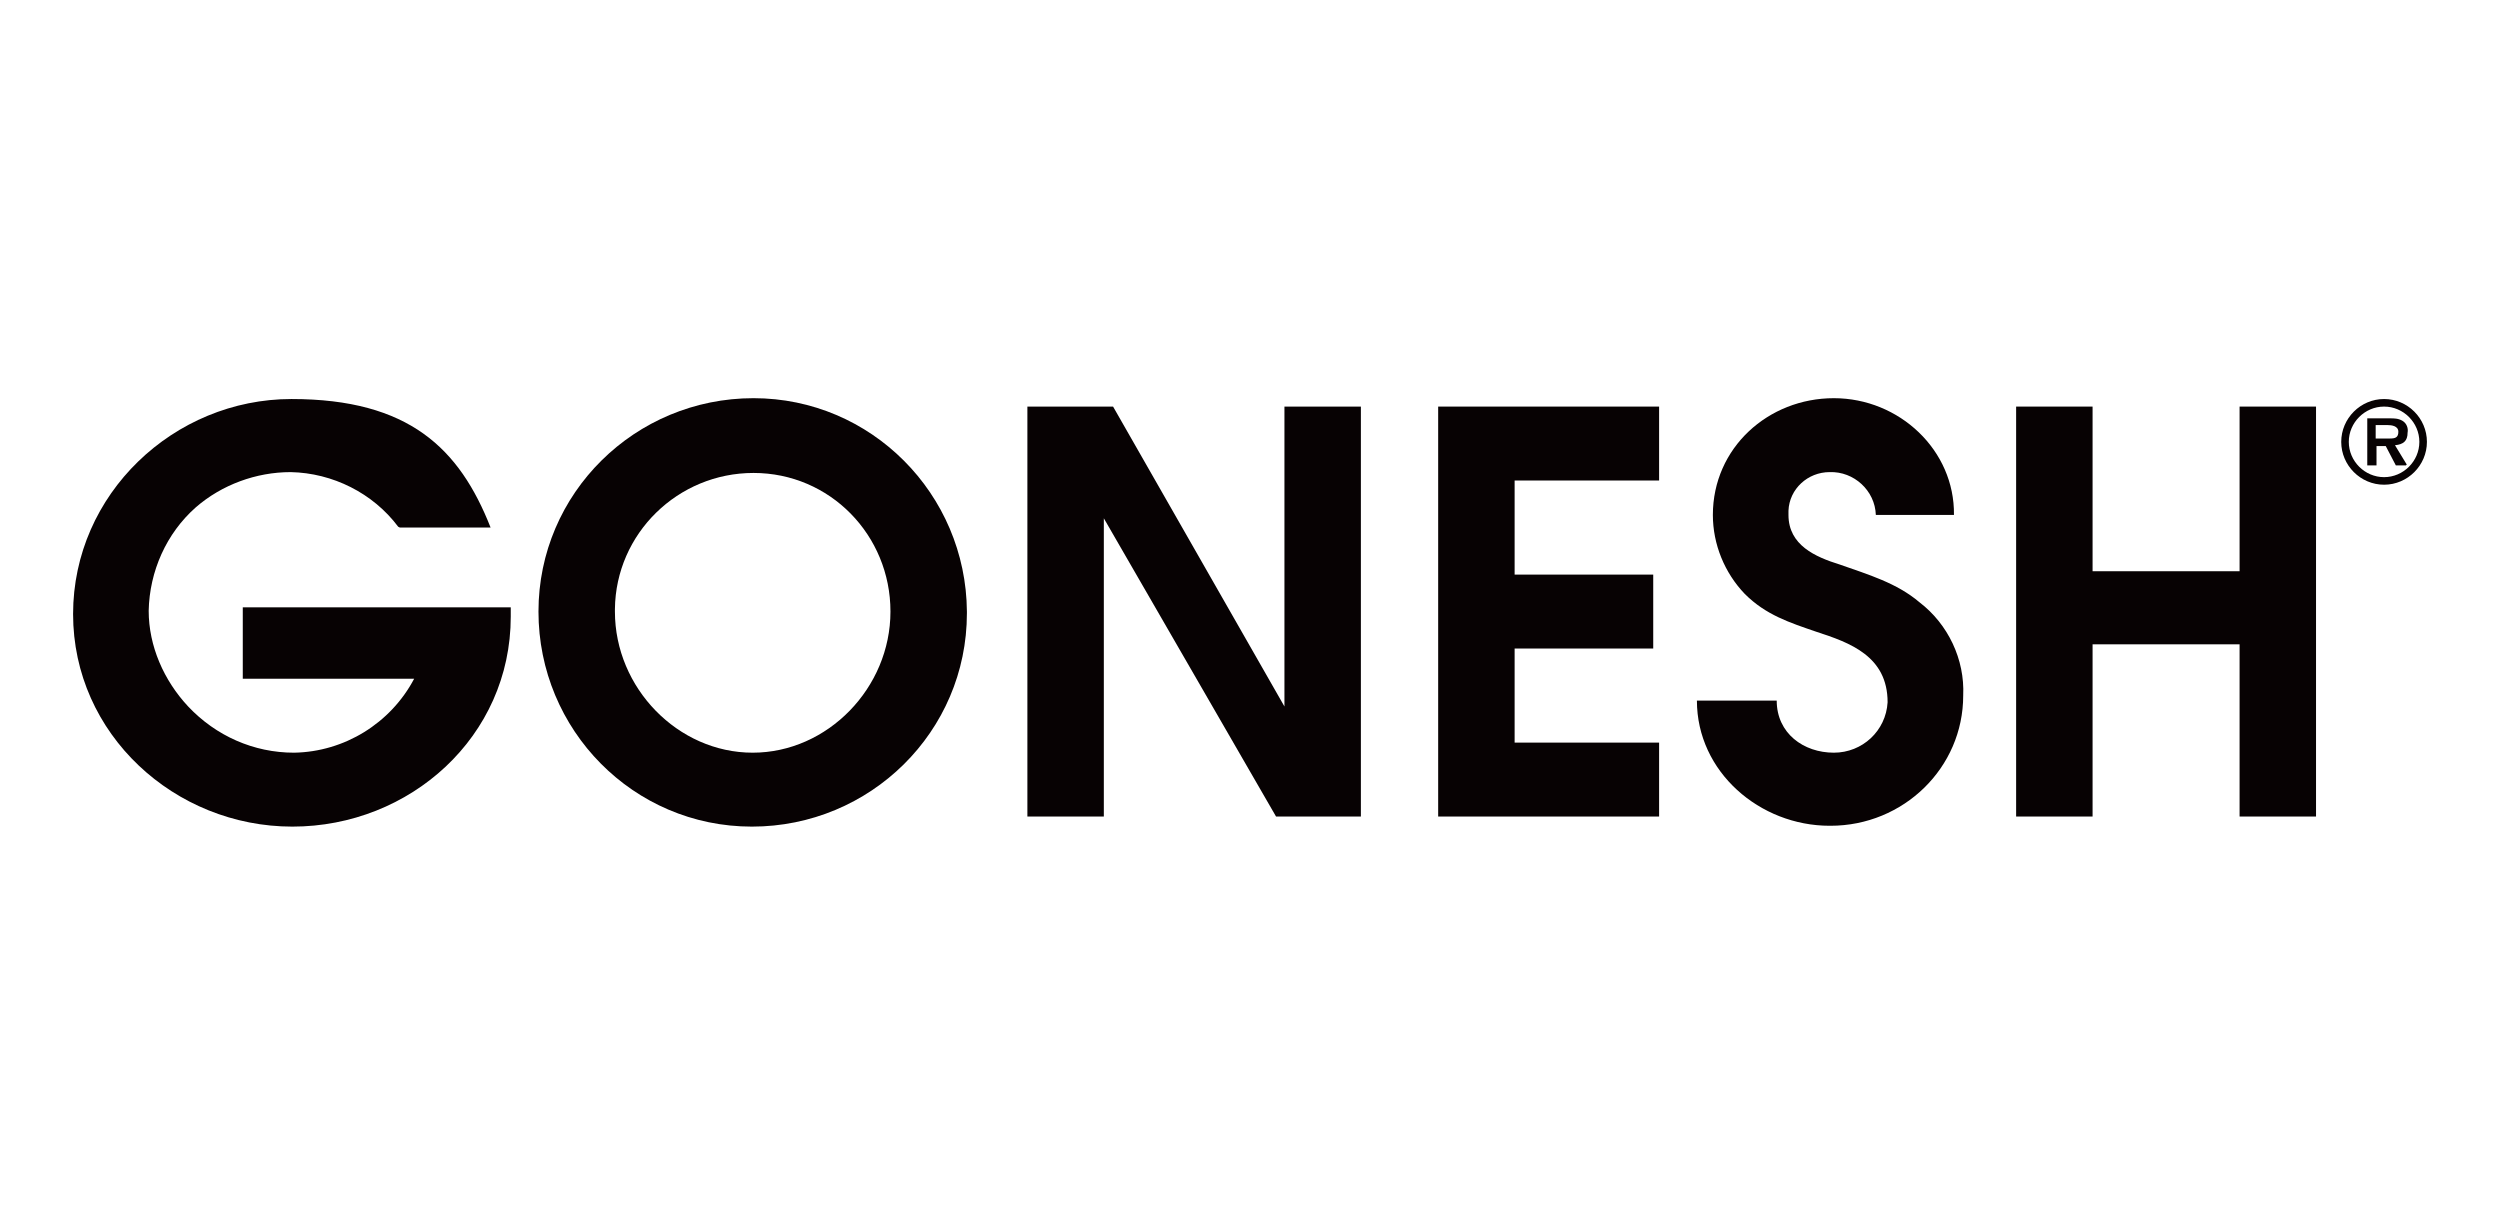<svg id="e41goH2OIpQ1" xmlns="http://www.w3.org/2000/svg" xmlns:xlink="http://www.w3.org/1999/xlink" viewBox="0 0 297.6 145.8" shape-rendering="geometricPrecision" text-rendering="geometricPrecision" project-id="098a5dee1cf5411994d61674929e520e" export-id="f32a4009a186449cafc27ca066f6e4c7" cached="false">
<style><![CDATA[
#e41goH2OIpQ2 {animation: e41goH2OIpQ2_c_o 900ms linear infinite normal forwards}@keyframes e41goH2OIpQ2_c_o { 0% {opacity: 1} 5.556% {opacity: 1} 11.111% {opacity: 0} 100% {opacity: 0}} #e41goH2OIpQ11 {animation: e41goH2OIpQ11_c_o 900ms linear infinite normal forwards}@keyframes e41goH2OIpQ11_c_o { 0% {opacity: 0} 5.556% {opacity: 0} 11.111% {opacity: 0} 22.222% {opacity: 1} 27.778% {opacity: 0} 100% {opacity: 0}} #e41goH2OIpQ19 {animation: e41goH2OIpQ19_c_o 900ms linear infinite normal forwards}@keyframes e41goH2OIpQ19_c_o { 0% {opacity: 0} 22.222% {opacity: 0} 27.778% {opacity: 1} 38.889% {opacity: 1} 44.444% {opacity: 0} 100% {opacity: 0}} #e41goH2OIpQ21 {animation: e41goH2OIpQ21_c_o 900ms linear infinite normal forwards}@keyframes e41goH2OIpQ21_c_o { 0% {opacity: 0} 55.556% {opacity: 0} 61.111% {opacity: 1} 72.222% {opacity: 1} 77.778% {opacity: 0} 100% {opacity: 0}} #e41goH2OIpQ23 {animation: e41goH2OIpQ23_c_o 900ms linear infinite normal forwards}@keyframes e41goH2OIpQ23_c_o { 0% {opacity: 0} 72.222% {opacity: 0} 77.778% {opacity: 1} 88.889% {opacity: 1} 94.444% {opacity: 0} 100% {opacity: 0}} #e41goH2OIpQ25 {animation: e41goH2OIpQ25_c_o 900ms linear infinite normal forwards}@keyframes e41goH2OIpQ25_c_o { 0% {opacity: 0} 38.889% {opacity: 0} 44.444% {opacity: 1} 55.556% {opacity: 1} 61.111% {opacity: 0} 100% {opacity: 0}} #e41goH2OIpQ27 {animation: e41goH2OIpQ27_c_o 900ms linear infinite normal forwards}@keyframes e41goH2OIpQ27_c_o { 0% {opacity: 0} 88.889% {opacity: 0} 94.444% {opacity: 1} 100% {opacity: 1}}
]]></style>
<g id="e41goH2OIpQ2"><g><path d="M47.4,62.7c-3-4-7.8-6.4-12.8-6.5-4.1,0-8.2,1.5-11.3,4.2-3.5,3.1-5.5,7.6-5.6,12.3c0,4.2,1.8,8.3,4.7,11.4c3.3,3.5,7.8,5.5,12.6,5.5c6-.1,11.5-3.5,14.3-8.8h-20.4v-8.5h31.9v1.1c0,14.3-12,25-26,25s-26.1-11-26.1-25.3s12-25.6,26-25.6s20,5.9,23.7,15.3h-10.8l-.2-.1Z" fill="#070203"/><path d="M115.1,73c0,14.1-11.5,25.4-25.6,25.4s-25.4-11.5-25.4-25.6s11.5-25.4,25.6-25.4c14,0,25.3,11.4,25.4,25.4v.2m-41.9-.2c0,9.1,7.5,16.8,16.4,16.8s16.4-7.7,16.4-16.8-7.2-16.5-16.3-16.5c-9,0-16.4,7.2-16.5,16.2v.3" fill="#070203"/><path d="M122.3,48.4h10.2l20.4,35.7v-35.7h9.1v48.8h-10.1L131.4,61.7v35.5h-9.1v-48.8Z" fill="#070203"/><path d="M171.2,48.4h26.3v8.8h-17.2v11.2h16.5v8.8h-16.5v11.2h17.2v8.8h-26.3v-48.8Z" fill="#070203"/><path d="M211.5,83.4c0,3.9,3.2,6.2,6.8,6.2c3.4,0,6.2-2.6,6.4-6v0c0-5.5-4.5-7.1-8.5-8.4-3.2-1.1-6-2-8.5-4.5-2.4-2.5-3.8-5.9-3.8-9.4c0-8,6.6-13.9,14.4-13.9s14.4,6.2,14.3,13.9h-9.3c-.1-2.9-2.6-5.2-5.5-5.1-2.6,0-4.8,2-4.9,4.6c0,.2,0,.4,0,.5c0,3.6,3.2,5,6.1,5.9c3.4,1.2,6.8,2.2,9.5,4.5c3.4,2.6,5.4,6.8,5.2,11.1c0,8.6-7.1,15.5-15.8,15.5h-.1c-8.3,0-15.8-6.4-15.8-14.9h9.5Z" fill="#070203"/><path d="M240,48.4h9.1v19.6h17.5v-19.6h9.1v48.8h-9.1v-20.5h-17.5v20.5h-9.1v-48.8v0Z" fill="#070203"/><path d="M278.7,52.6c0-2.8,2.3-5.1,5.1-5.1s5.1,2.3,5.1,5.1-2.3,5.1-5.1,5.1-5.1-2.3-5.1-5.1v0m9.3,0c0-2.3-1.9-4.2-4.2-4.2s-4.2,1.9-4.2,4.2s1.9,4.2,4.2,4.2v0c2.3,0,4.2-1.9,4.2-4.2m-1.6,2.8h-1.2L284,53.1h-1.1v2.3h-1.1v-5.6h2.7c.5,0,1,0,1.5.3s.7.9.6,1.4c0,1-.5,1.4-1.5,1.5l1.4,2.3v0l-.1.1Zm-1.9-3.2c.6,0,1-.1,1-.8s-.8-.8-1.3-.8h-1.4v1.6h1.6.1Z" fill="#070203"/></g></g><g id="e41goH2OIpQ11" opacity="0"><g><path d="M11.7,67.4c0-.9,0-1.7.1-2.6c0-.8.2-1.5.4-2.2s.4-1.5.7-2.2.6-1.6,1.1-2.5c.8-1.1,1.6-2.1,2.3-3.1.8-1,1.6-2,2.4-2.9c8.6-8.6,19.9-12.1,34-10.7h.5c1,.5,1.9,1,2.7,1.5.9.5,1.7,1,2.5,1.5.2.1.2.3.3.5-.5,1-1.1,2-1.9,2.9s-1.8,1.6-2.9,2.2v.2c-3.3.2-6.6.2-9.9-.1s-6.6-.8-9.9-1.5h-.5c-1,.5-1.9,1-2.8,1.6-.9.5-1.7,1.2-2.4,1.9-2.8,2.7-5.1,5.9-6.7,9.5v.5c-.2,12,4.4,18.9,13.6,20.8.2.2.4.2.7.2c3-.9,5.8-2.2,8.4-3.9c2.4-1.6,4.5-3.7,6.2-6.1.4-1.2.5-2.5.2-3.8-1.1-1.2-2.5-2-4-2.4h-.8c-4.8,1.9-8.6,1.9-11.4,0h.3c1.1-4.9,5.1-7.6,11.9-8.1c1.2,0,2.5,0,3.9,0s2.9.1,4.4.2c2.5,0,5,.6,7.2,1.9.1,3.7.4,7.4.9,11.2s1,7.8,1.5,11.8c.5,2.6.5,5.3,0,7.9-2.2,2.7-5.6,3.8-10.2,3.3v-.3c-.1-1.7-.6-3.3-1.4-4.8h-.3c0-1.6-.2-3.2-.4-4.7-.3-1.6-.7-3.2-1.2-4.8-.2-.2-.3-.4-.3-.7-5.8,6.2-14.1,9.7-22.6,9.5h-.5C21,86.5,15.4,81.4,12.3,74.8v-.5c-.1-.9-.2-1.9-.3-3.1c0-1.2-.2-2.5-.3-4" fill="#070203"/><path d="M89.2,48.1c.8.3,1.5.6,2.2,1c.9.5,1.9,1.1,2.8,1.7s1.8,1.2,2.7,1.9c.8.6,1.5,1.1,2,1.5.3.2.5.4.8.7.5.6,1,1.2,1.4,1.9.5.8,1,1.5,1.4,2.3s.9,1.5,1.3,2.1c.3.5.6,1,1,1.5.3.5.4,1,.4,1.5c0,.6,0,1.3,0,2s0,1.3,0,1.9c0,.5,0,.9.1,1.4.2.6,0,1.6-.7,3-.7,1.6-1.4,3.2-1.9,4.9-.2.5-.4.9-.5,1.4v.2c0,0-.2.2-.2.2-.3,1.1-.8,2.1-1.5,3-.7.8-1.4,1.6-2.3,2.3-1.8,1.8-3.8,3.3-6,4.5h-.2c0,0,0,0,0,0v0c-2.7,1.4-4.8,1.5-6.4.6v.3c-2,1.5-4.7,2.1-7.9,1.6h-.5c-1.8-.6-3.5-1.3-5.1-2.2s-3.1-1.9-4.6-3h-.5c-1.8-2.4-3.3-5-4.3-7.8-1-2.7-1.7-5.4-2.1-8.2-.4-2.3-.5-4.7-.3-7.1c0-1.5.4-3,1.1-4.4.1.1.3,0,.6-.5.1-.2.2-.4.3-.6.3-.5.6-.9,1-1.3.4-.3.7-.7,1-1.1c2.8-3,6.4-5.1,10.3-6.2c4.7-1.2,9.6-1.6,14.4-1v0c0,0,0,0,.2,0m5.9,29.1c.7-.7,1.3-1.5,1.9-2.4v0c.6-1.1.9-2.2,1-3.4c0-.9,0-1.8,0-2.7c0-.6-.2-1.2-.5-1.8-.3-.8-.8-1.6-1.2-2.3-.5-.8-1.1-1.6-1.7-2.4-.6-.7-1.2-1.4-1.9-2-.5-.5-1.1-1-1.7-1.4s-1.2-.8-1.8-1.1h-.4c-.8-.5-1.5-.9-2.3-1.3-.7-.4-1.4-.7-2.1-1.1-.9-.2-1.7-.5-2.5-.8s-1.6-.6-2.5-.8c-.2-.2-.4-.3-.7-.3-.5.4-1,.7-1.4,1s-.8.6-1.2.9c-4.8,4.1-5.9,10.4-3.3,18.9.9,2.7,2.4,5.2,4.4,7.2c2.1,2,4.7,3.5,7.5,4.2c2.7-1.4,5.3-3.2,7.5-5.2.4-.6.8-1.1,1.3-1.5.6-.5,1.1-1,1.7-1.6" fill="#070203"/><path d="M141.3,62.7c0,1.2-.1,2.7-.2,4.5s-.2,3.8-.2,6-.1,4.4-.1,6.4c0,2.1,0,3.9-.1,5.6c0,1.7,0,2.9,0,3.7v.5c-2.5,3-6.1,4.7-10,4.8h-.8c-2-4.3-4.3-8.5-6.7-12.5s-5-8-7.8-11.8h-.3c-.6,2.4-.9,4.9-1.1,7.4-.2,2.4-.2,4.9,0,7.3v.7c-1.3.7-2.6,1.4-3.9,2-1.4.6-2.9,1.1-4.5,1.4-.2.2-.4.3-.7.3-.8-1.2-1.5-2.6-1.9-4.1-.3-1.4-.5-2.8-.5-4.3v-.7c.7-3,1.2-6.1,1.3-9.2.2-3.5.1-6.9-.1-10.3v-.8c1.5-1.2,2.3-3.2,2.7-5.9h.5c1.2-.9,2.6-1.6,4.1-2.2s3.1-1.1,4.7-1.4h.8c2.5,3.4,4.9,6.8,7.2,10.4s4.5,7.2,6.6,11.1h.5c.1-3.9.3-8.1.4-12.6s.4-9.1.7-14.1v-.7c2.2-2.3,5.3-3.6,9.5-3.8v20.5c0,0,0,.7,0,1.9" fill="#070203"/><path d="M153.4,48.1c-1.8-.8-3.7-1.3-5.6-1.7-2.1-.4-4.4-.8-6.8-1.1-.6,0-1.3,0-2.2-.1l-3.2-.3c-.9.1-1.8-.4-2.2-1.2-.4-1.1-.5-2.3-.2-3.4c4.6-1.9,9.5-3.1,14.5-3.5l-.2.7c2.1-.9,4.2-.5,6.4,1.2l.3.3v.2c6.9.1,13.8,0,20.6-.6c6.4-.5,12.4-1.3,18-2.2h.7c.9.2,1.9.5,2.9.9s1.9.7,2.9,1c0,0,0,.4-.1.9-.2.5-.4,1.1-.6,1.7-.3.7-.6,1.5-1.1,2.5-.9,0-1.8,0-2.4.1-.7,0-1.3.1-1.9.2l-1.9.2c-.6,0-1.4.1-2.4.2-3.1.3-6.3.7-9.7,1.1s-6.9.8-10.5,1.3h-.8c.1,1,.2,1.9.2,2.8s.1,1.7.2,2.6.3,1.8.5,2.6.4,1.7.5,2.7h.5c2.7.4,5.5.5,8.2.4s5.3-.3,7.8-.6c.4-.1.8-.1,1.1-.1s.5.2.8.3c-.8,3.7-3.1,6.2-7,7.4-1.5.3-3.2.6-5,.9s-3.6.5-5.5.8c-.5,3.3-1.2,6.6-2.1,9.8-.9,3.1-1.9,6.2-3.1,9.2v.5c4-1,8.1-2,12.2-3.2c4.1-1.1,8.5-2.3,13.1-3.5.6-.1,1.3-.2,2.1-.3.8,0,1.7-.2,2.5-.1-1,1.8-2.4,3.3-4,4.6-1.7,1.3-3.6,2.2-5.6,2.8-5.8,1.8-11.5,3.6-17.2,5.3s-11.3,3.6-17,5.3c-1.5.5-2.4.4-2.9-.2.1-.9.2-1.6.2-2.2c0-.5.1-1,.2-1.4v-.5c9-8.1,12-19.6,8.9-34.5-.1-1-.3-2.1-.7-3.1-.3-1-.7-2-1.1-2.9-.3-.6-.7-1.2-1.1-1.8s-.8-1.2-1.3-1.7" fill="#070203"/><path d="M192.6,68.4c.3,0,.6-.1.9-.1.4,0,.9,0,1.4,0h1.9c.9.9,2.1,1.8,3.3,2.9c1.2,1,2.5,2.1,3.7,3.2s2.4,2.2,3.6,3.4c1.1,1,2.1,2.2,2.9,3.4h.5c2.9,3.8,7.2,6,13.1,6.5.6,0,1.1-.2,1.5-.5.4-.4.8-.9,1.1-1.4c3.3-7.8,1.4-13.6-5.7-17.5-5.4-3-10.6-6.1-15.7-9.4s-9.9-6.8-14.6-10.6c-1.6-4.7-1.8-6.8-.5-6.4c3.2,1.2,7.5.9,12.7-.8c7.9-2.4,16.1-3.1,24.3-2.1c2.7,0,5.2,1.1,7.1,2.9-.6,2.7-2.4,4.9-4.8,6.2-3.9.2-7.8.3-11.7,0-4-.2-8-.6-12.1-1.3c5.1,3.1,10.1,6.3,15,9.6s9.6,6.7,14.2,10.2c0,.1.2.2.5.2.5,1,1,2,1.4,3c.4,1.1.8,2.3,1,3.4h.5v5.9c-.5,2.1-1.2,4.1-2.1,6-.2.2-.3.4-.3.7-1.1,1.5-2.3,2.8-3.6,4.1-1.4,1.3-2.9,2.4-4.5,3.3-3.7,1.2-7.6,1.7-11.4,1.4h-.7c-1.9-1-3.2-1.4-4.1-1.2h-.7c-.9-.8-2.2-1.9-3.7-3.2s-3.1-2.6-4.8-4c-1.6-1.4-3.3-2.7-4.8-3.9s-2.9-2.2-4-2.9c-.2-1.7-.4-3.3-.5-4.8-.1-1.3-.2-2.5-.3-3.7s-.1-2.1-.1-2.6" fill="#070203"/><path d="M276.7,41.7c-.1,2.8,0,5.6.5,8.4.5,3.1,1.2,6.2,2.1,9.2c0,.3.1.5.3.7s.4.5.7.7c-.8,4.6-1.2,9.2-1.2,13.9c0,5.1.5,10.2,1.5,15.2h.5c-1.7,2.8-1.7,4.8,0,5.9h.5c.2,1.3.5,2.7.9,4.2s.8,3,1.2,4.5.9,2.8,1.2,4.1c.4,1.2.7,2.2,1,3c0,.2,0,.3-.2.4-.1.1-.3.3-.4.4-.1.2-.3.3-.5.4c0-.1,0-.3-.2-.3v0c-1.6.7-3.2,1.3-4.8,1.8-1.7.5-3.5.9-5.4,1.3h-.5c-1.6-7.6-3-15.2-4.1-22.9-1.1-7.8-1.8-15.7-2.1-23.6h-.5c-4.8-1.9-8.9-2.4-12.4-1.4-.2.2-.5.3-.8.3-.3,4.2-.3,8.3,0,12.5.2,3.8,1,7.5,2.2,11.1c0,.2,0,.3.1.3h.1c-.4.7-.6,1.5-.7,2.2-.1,1,0,2,.2,3v.7c-1.2.9-2.5,1.6-3.9,2.1s-2.9.9-4.4,1.2v-.5c-2.3-.7-3.8-2.9-3.6-5.2c0-2.9,0-5.6.1-8.3s.2-5.3.3-7.9c.5-7.4-1.1-12.4-4.8-14.8c2.3-2.7,3.2-6.7,2.7-11.9-.1-.6-.2-1.2-.2-1.8s0-1.2,0-1.8c-.3-1.7-.4-3.5-.4-5.2c0-1.8,0-3.7,0-5.6c1.1-1.2,2.5-2.1,4.1-2.7c1.8-.6,3.6-.9,5.5-.9h1.2c.2,4.3.4,8.5.6,12.4s.3,7.8.6,11.4v.5c1.7.5,3.5.9,5.3,1c2.2.2,4.4.2,6.6.1h.5c.4-4.3.5-8.7.4-13.1c0-4-.4-8-.9-11.9v-.5c1.2-1.3,2.8-2.4,4.5-3c2-.7,4.1-1.1,6.3-1.3h.5c.2,3.8.2,7.6,0,11.4" fill="#070203"/></g></g><g id="e41goH2OIpQ19" opacity="0"><path d="M110.7,67.2c1.8-2.7,3.4-.4,5.8-1.6.7-.8.3-.2.8-1.6-.7-.8-.3-.2-.8-1.6-1.6-.4-2.4-1.4-3.3-1.6l-10.7.8-.8-2.5c-4.8-3.2-25.6-4-32-4.1-15.4-.3-1.2-.2-18.9,0-5.1,0-11.8-.5-15.6.8C38,62.9,67,76,58.2,91.9c-5.7,10.2-29,1-32.8-4.1-2.1-2.8-1.9-3.8-4.7-9.7-.2-19.6,24-32.4,37.5-39.6c6.6-3.5,13.1-8.2,22.2-7.4c0,1.4-.3,2.8-.8,4.1c1.2.4,2.3,1,3.3,1.6c3.2-.6,2.9-.9,4.1-3.3c1.1-2.2-3.5-6.5-6.6-7.4-6.5-4.4-16.2,1.1-22.2,4.1-14,7-25.1,14.8-35.3,25.5-2.2,2.2-4.1,4.7-5.6,7.4-1.3,2.2-2,4.7-2,7.2.2,17.8,13.7,31.2,29.7,30.5c3.6-.1,10,1.6,14-1.6c3.8-1.3,4.3-3.8,6.6-6.6c0-15-7.7-24.9-16.8-30.6.2-.7.2-.7.4-1.4h19.7c0,17,.9,48.5,7.4,58.3l2.5,2.5c2.6-.5,2-.1,3.3-1.6.6-.6-1.5-10.4-2.5-13.1-4.5-12.5-4.2-29.4-4.1-46l22.2,2.5c-1.9,5-13.5,15.4-7.4,24.6.8,9.5,7.1,9.8,13.1,13.9c8-.2,13.7-4.5,15.6-10.7c4.6-6.2-1.5-21.7-8.2-23.8M105,95.9c-2.1,0-3,0-4.1-.8-11.6-4.2-1.3-21.7,1.6-26.3c2.3.3,4.6,1.1,6.6,2.5c2.8,2.2,2.8,6.2,4.9,9-.1,9.6-4.3,11-9,15.6M94.3,41.7c1.4,0,2.8-.3,4.1-.8-.4-5.2-2.5-4.5-6.6-5.8-1.2,2.5-2,2.5,0,4.9.6.6,1.8,1.1,2.5,1.6m185.5,66.6c1.9-3-4-16.6-4.1-22.2-.4-14.2.3-31.3,4.9-45.1-1.5-.9-2.9-2-4.1-3.3-1.7.3-1.6.2-2.5.8-3.5,5.1-5.2,24.9-4.9,33.7l-.8.8-28.7-6.6-.8-.8c0-4.7-.6-13,2.5-16.4-.6-4.2-1.9-3.6-4.1-5.8h-2.5c-1.2,5.5-3.2,15.8-4.1,21.3-.5,2.8,3.3,9.8.8,14-.5,1.4-.2.8-.8,1.6-2.4-4.3-5.7-8-9.9-10.7v-2.5c3.3.6,3.4,1.5,7.4,1.6v-2.5c-2.4-1.2-6.1-2.4-8.2-4.1-3.4-.2-5.3-.5-6.6,1.6-2.2,2.3,8.2,13.3,10.7,14.8-.4,3.7-1.1,3.5-2.5,5.8-11.2.9-19.2-2-25.4-8.2-1.4,0-2.8.3-4.1.8c1.5,8.2,34.2,21.5,37.8,7.4c1.7,1,2.5,4.1,3.3,5.8l4.9.8c.4-3.9-1.1-14.6,1.6-18.9.5-.5,24.4,5.9,28.7,4.9c3,8.9.2,21.5,4.9,28.7.7,2.9,1.1,2.2,2.5,4.1c2.9-.3,2.7,0,4.1-1.6m-101-20.3c-4.7-.2-8-5.4-5.8-9c0-2,.2-3.9.8-5.8c8.3,0,13.5.2,22.2,0-.3-1.7-.2-1.6-.8-2.5-.5-1.4-.2-.8-.8-1.6-.9-.8-2.1-1.1-3.3-.8-5.1,0-11.8.5-15.6-.8l1.6-11.5c4.3.3,6.9,1.8,8.2,4.9c2.2,0,3.8,0,4.9-.8h.8c-2.1-6.1-13.6-10.4-21.3-10.7-.2,14.5-4.3,21.9-3.3,35.3c2,1.9,3.7,4.1,4.9,6.6c3.4.6,8.8,3.2,12.3.8c2.1,0,3,0,4.1-.8h.8c-.4-1.2-.9-2.3-1.6-3.3-2.9-1.2-5.4-2.1-8.2,0m-22-.8l4.1,1.6c1.4-4.4-1.9-12.8.8-17.2v-18.1c-2.7-.7-3.2-1.4-6.6-1.6-1,7.8-2.7,27.8,1.6,35.3m-6.5-3.3c-7.7-10.2-16.5-19.8-24.1-30l-3.8.5c-5.6,15.6,4.9,33.4,9.1,46.7c2.4.4.8-.2,4.9,0c.3-.4.3-.4.6-.8-1.7-4.9-4.6-10.8-6.3-15.7-2.1-5.8-.2-14.2-4.9-18.3c1.1-1.7.8-1.2,1.9-2.9c3.8,2.1,5.4,7.1,7.9,10.5c3.2,4.3,11.8,9.9,14,14v4c0,.6.2,1.2.5,1.6.9,1.3,2.1,2.3,3.5,2.9.6.3,1.2.5,1.9.4c1.5,0,3-.3,4.4-.7.2,0,.3-.3.3-.4-1-6.8-6.5-7.6-9.8-12m54.1-9.7c.8.7.2.3,1.6.8.8-.7.2-.3,1.6-.8l.8-2.5-3.3-3.3h-4.1c-.9,3.2-.2,4.7,3.3,5.8m75.6,41.1h-5.8c.4,3.7,1.1,3.5,2.5,5.8c3.3.2,2.8.9,4.9-.8.7-.8.3-.2.8-1.6-1-1-1.8-2.1-2.5-3.3" fill="#070303" fill-rule="evenodd"/></g><g id="e41goH2OIpQ21" opacity="0"><path d="M297.2,24.2c-19-4.1-22.4,4.9-57.9.5-.6.8-.6.9-1.2,1.8c6.1,6.9,16.7,3.5,27.2,3.5-4.2,14.8-8.4,29.6-12.6,44.5-3.9,1-5.5,0-10.3-1.7l11.8-25.6-7.7-1.4-10.7,22.6-15.9-6.7v11.4c-.1,0-11.8-5.6-11.8-5.6-6.7-4.8-1.9-13.7,0-20.5h.6c5.8,5.8,7.1,13,18.9,14.6c1.8-10.8,7.8-21.1-2-26.8-14.7-18.7-34.6,27.1-36.9,34.8l-4.1-3.4c-14,.5-36.8,16.5-51.2,21.4-1-1.2-.8-1.1-1.8-2.2c6.2-6.3,18.8-16,28.6-19.4.6-.2,1.2-.5,1.7-.9c4.7-2.8,12.9.5,20.2-1.4l1.7.2c-1.6-5.4-12.7-10.8-18.3-9.2c2.5-5.8,9.7-8.6,16.2-10.2l.3.2.9,10.6l3.9,3.5h.9c0,0,4.4-11.3,4.4-11.3-5.8-3.5-6.1-5.9-12.3-7.6-7.9-2.7-18.7,5.5-22.6,10.2.2,4.4,1,4.3,2.9,7.1-9.5,8-32.7,13.8-34.7,28c2.1,2.3,3.3,3.6,5.4,6c22.3,1.9,40.9-12.5,55.8-20.2-8.1,22.1-34.2,40.5-48.7,57.2c0,.3,0,.5.1.8l5.8,4.1c1.1-.1,1.6-.2,2.6-.3c15.6-19.2,31.2-38.3,46.8-57.5.9,0,1.3,0,2.3,0c3.1,3.5,6.9,6.3,11.2,8.3c2.3,1.1,4.9,1.3,7.4.6c2.9-.9,4.8-1.6,6.7-4.8c3.2,2.7,6.4,5.5,9.6,8.2l2.8-.3l8-11.5l8.4,3.8c4.1,5.1-4.4,22.6-6.1,29.9l-46.3,2.8v.8c2.6,2.1,3.6,2.8,6.3,4.9c21.9-4.2,44.3-5.5,66.6-3.8.4-.7.5-.8.9-1.4-4-4.3-11.6-3.7-19.6-4c6.9-26.2,13.8-52.5,20.8-78.7l24.4-.9l1-1.4c-.2-.8-.2-2.5-.4-3.3M220.4,35.2l3.2,3.3-2.2,15.8-1.8.6c-2.4-5.1-4.6-6.9-8.6-10.6l9.5-9m-11.7,44c-1.2.6-2.6.5-3.6-.3-3.3-2.7-6.3-6.3-6.1-10.4.2-.7.9-1.2,1.6-1c.2,0,.3,0,.5.2c3.8,2.2,6.4,4.5,12.4,5.6.3,1.5.4,1.6.7,3.1-1.8,1-3.6,1.9-5.4,2.9m20.6.6l-1.7-.9-1.7-10.8l6.7,2.9-3.4,8.8M95,99.8c-.9,0-1.8-.6-2.7-.6l19.2-21.1c5.2-9.7,10.4-19.3,15.6-29h1.6c3,7.4,4.1,11,9.1,16.9c6.8-1.3,15.8-20.5,19.6-25.6-1.2-2.8-1.9-2.3-4-4.1c8.4,0,16.9.2,25.4.2c0-1.1.3-2.3,1-3.2-11.3-3.5-26-.2-38.5-4.1-.4.5-.8.9-1.2,1.4c2.4,3.5,3.3,4.8,9.9,5.4-4.2,6.5-8.4,13-12.6,19.6-.6-.1-.6-.1-1.2-.3l-1.3-25.2c-1.6-2.9-2.7-3.1-7.5-3.7-2.5,15.6-13.5,39.1-24.2,48-.7-.2-.9-.3-1.6-.5-1.9-16.3,6.2-28.1,12.9-40.1-3.6-2.5-2.9-2-6.4-4.5-6.7,4.5-11.2,11.6-21.2,12.6c1.1-3.9,1.9-4.2,4-6.5l-4.4-2.8-3.2.2c-.3.3-.6.5-.9.8-1.3,1.3-2,3.2-1.7,5c.4,2.9,1.5,3.8,4.2,6.8.6.3,1.1.7,1.7,1l-9,3-1.9,1.4C73,37.5,78.5,31,89.7,17.4l-5.5-4.5c-4.5,3.3-8,10.1-10,15.8C48.4,14.8,25.5,41.3,17,57.1c-6,11.1-8.1,26.1,4.2,31.5c3,1.4,5.1.7,7.8,0c.5.4.6.5,1.1.9-4.6,11.2-16.8,22.3-17,31.8l5.6,5.1.9-.3c2.1-12.6,2.4-11.5,7.9-21c15.7-27,35-44.3,68.7-53.5l.3.2c-2.6,8-5.3,18.6,2.3,23-3.5,4.8-21.9,7.2-27.5,6.7l-1.9,2.1c1.3,1.4,2.6,3,3.9,4.4c8-1.6,15.9-3.4,23.9-5C86,96.4,74.8,108.7,49,106.9v.8c1.7,1.7,2.5,2.5,4.3,4.2c30.1.3,45.1-16.6,86.7-12.1c1.5-1.4,1.9-1.7,2.7-4.4-11.6-5-36.4.5-47.8,4.7M20.6,85.4l-.6-.3c-3.7-7.8.5-18.2,3.6-25.4l4.1,3.4l20-.5c-6.6,7.8-15.8,20.3-27.1,22.8M51.2,52.3l.5,3.8c-8.2,1-16.4,2.1-24.5,3.2l-1.7-1.7c5.5-16.2,20.1-21.3,35-27.7c1.5-.6,3.1-.9,4.8-.7l4,.7c4.1,1.7-4.9,16.1,2,21.1-5.7,4-12.3,3.3-20.1,1.3m46.2-2l-5.9-2v-.8c0,0,7.3-3.2,7.3-3.2l-1.4,6m173.7,1.5l3,4.8c5.1-1.3,8.4-12.2,9.4-17.4l-6.7-2.9-5.7,15.5m12,1.8l4.9,4.2l6.7-16.9L288,38l-4.8,15.5M88.5,62.4c-2.4-2-5.3-3.4-8.4-3.8l7.2,7.5l1.9-1.4-.7-2.3M8,69L1.3,66.1c-1.5,5.4-1.7,11.1-.6,16.7l6.5,5.1L9,87.3C7.5,81.6,6,76.6,8,69" fill="#070303" fill-rule="evenodd"/></g><g id="e41goH2OIpQ23" opacity="0"><path d="M47,9.4L57.5,8.3c-.4-5.4-2-4.3-4.2-7.3L44.9,0c-2.8,2.9-7,2.9-10.5,5.2l-5.2,6.3h-2.1L16.6,23L9.3,29.3c-2,2.8-2.4,5.4-5.2,7.3.6,4.5,2.2,5.5,6.3,6.3c1.2,1,0,.4,2.1,1c4.9-8.8,25.6-30.7,34.6-34.6M278.8,44c4.3-9.8,10.7-18.4,14.7-29.4-2.6-1.6-3.4-3.8-6.3-5.2-.9-1.2.1-.1-1-1.1-1.2,2.4-3.2,5.2-4.2,7.3l-1,6.3c-3.3,6.6-8.4,14.1-11.5,21v3.2c-2.9,5.6-7,11.6-8.4,18.9-6.2,0-32.8-3.1-35.7-5.2h-13.6c2.2-12.6,7.4-24.7,12.6-36.7-2.3-1.9-4.4-4-6.3-6.3h-2.1c-2.3,5.5-5.5,11.6-7.3,16.8-1.7,4.6-.8,9.8-4.2,12.6-2.4.5-4.5-3-7.3-4.2-5.6-2.4-14.4,2-16.8,1l-4.2-5.2c-2.6-1.8-6.1-2.1-8.4-4.2-6.6,1-6,6.5-8.4,11.5-6.1,12.9-9,28.5-8.4,48.3c2.1,1.9,2.2,4,5.2,5.2c1.2,1,0,.4,2.1,1.1c2.3-2.9,6.8-8.3,10.5-9.4c4-1.2,7.8,2.4,10.5,3.2c7.9,2.1,15.3-3.4,16.8-8.4c2.4.6,4.9,1,7.3,1.1l4.2-17.8c13.1,0,24.8.4,34.6,3.2c4.3,1.2,10.5-.2,13.6,2.1c1.7,2.3-3,9.5-4.2,12.6-4.4,11.4-7.1,23.3-10.5,35.7-1,3.6-1.4,15,0,16.8.4,4.8,1.4,4.5,3.1,7.3h5.2l1.1-25.2c4.7-15.8,10.1-30.5,15.7-45.1c2.5.2,3,0,4.2,1.1c2.1,0,4.3-.3,6.3-1-.6-4.8-3-6.5-7.3-7.3.9-5.7,4.4-9.3,6.3-13.6c1.5-3.5,1.6-7,3.1-10.5M181.3,85c-6.5-.6-7.7-4-13.6-5.2-1.5,1.7-3.7,2.5-5.2,4.2h-2.1c.6-7,.9-19.4,4.2-27.3c1.7-4,5.1-8.2,6.3-12.6h3.1c4.8,11.7,5.2,24.7,13.6,32.5-.5,6.7-3.4,4.7-6.3,8.4M196,76.6h-2.1c-.8-3.4-1.7-4.7-4.2-6.3v-3.2c2.7.8,5.6,1.2,8.4,1.1-.8,3.4-1.9,4.1-2.1,8.4m5.2-18.9c-2.3,1.9-10.2,2.3-15.7,2.1-.2-2.4-.2-4.9,0-7.3h1.1c2-1.9,9.7-3.6,12.6-1l3.1,1c0,2.7,0,3.9-1.1,5.2M147.7,76.6c3.3-13.1,2.9-31,5.2-44-1-.8-.3-1.4-1.1-2.1-1.2-1-4.9-1.8-6.3-3.1h-2.1c0,5.1-.6,26.9-3.1,30.4v16.8h-2.1c-1.3-6.7-6.1-27.6-9.4-31.5-.6-5.9-3.8-4.7-6.3-8.4h-2.1c-2.4,5.4,0,7.5-2.1,14.7-1.8,6.3-4.2,12.5-4.2,21-4.5-2.4,0-11-6.3-15.7c1.5-1.2,4.4-1.1,7.3-1l1.1-1c-.6-4-1.6-3.7-3.2-6.3-2.8-.5-24-2.2-25.2-3.2-3.8,0-11.7,1-13.6-1-1.1-1.2-.8-3.3-2.1-4.2-2.4-1.7-3.6-.8-5.2-3.2-4.2,0-6.4,0-8.4,2.1-1.2,1.9.5,4,3.2,5.2v1h-19.9c1.1,3.6,3.5,5.4,5.2,8.4l17.8-1-1,8.4c-2.2,1.9-3.4,5.5-5.2,7.3h-2.1l-3.2,4.2c-1.9,1.3-4.6,1.6-6.3,3.2h-7.3c-7-3.3-7.5-21-4.2-29.4c3.2-8,12.4-12.8,19.9-16.8c3.2-1.7,12.7-7.3,17.8-3.1c5.3.4,7.5,3.9,8.4,8.4h3.2c0-4.2,0-6.4-2.1-8.4-1.1-2.7-6.4-6.6-9.4-7.3-7.8-6.3-23.1,1.8-28.3,5.2-12,7.9-12.8,9.2-17.8,24.1-.9,2.5-2.3,10.5-1,14.7c2.1,7.2,8,11.9,11.5,17.8c5.6,1.3,16.1,4.6,19.9-1.1c2.3,1.2,2.3,5.2,1,9.4-1.9,6.4-5.5,29.6-3.2,32.5.2,6.1,2,5.9,4.2,9.4h4.2c.6-21.3,1.2-45.6,8.4-62.9v-5.2c.7-1.9,2.7-7.8,4.2-9.4c1.4-.9,9.2-.1,13.6,0-1.8,4-6,5.2-8.4,8.4-4,5.5-15.4,23.7-11.5,35.7c1.2,3.6,4.4,5.9,6.3,8.4v2.1c1.7,2.3,3.2,1.9,6.3,3.2c10.4,4.3,15.7-1.2,21-8.4c2.7-3.6,5.7-4.3,6.3-10.5h2.1v10.5c.7,1.9,3.2,3.4,4.2,5.2h4.2c0-11,0-37.6,4.2-43v-5.2c4.6,2.2,3.4,9.8,5.2,14.7c3.6,9.5,6.7,23.8,13.6,30.4c1.2,1,0,.4,2.1,1.1c1.2-1.7,1.2-.7,2.1-3.2c2.2-3.7-1.8-17,0-24.1M99.5,92.3c-2.6,4-7.9,6.5-10.5,10.5l-6.3,1.1c-1.2-1,0-.4-2.1-1.1C77,86.7,81.8,72.2,92.1,64l2.1-2.1c.8-.7,3.9-1.7,5.2-2.1c1.2-1,1.7-.9,4.2-1c1.2,11.3,1.1,25.5-4.2,33.6m71.4-20c1.2,1,0,.4,2.1,1.1.9-.9,2-1.6,3.1-2.1-.3-6.3-4-7.6-9.4-8.4-1.2,4,.5,7.4,4.2,9.4M91.1,75.5c-.9.9-2,1.6-3.2,2.1c1.3,4.2,4.1,4.3,6.3,7.3h2.1l1.1-1.1c-.6-4.8-2.6-6.7-6.3-8.4m171,15.9c-.5,10.3-3.4,17.8-4.2,27.3-.4,4.4-3.6,7-1.1,10.5c1,2.5,1.8,2.2,3.1,4.2h4.2c.5-4,4.7-28.3,6.3-30.4c0-7.3-1.7-7.6-4.2-11.5h-4.2l.1-.1Z" fill="#070303" fill-rule="evenodd"/></g><g id="e41goH2OIpQ25" opacity="0"><path d="M271.6,67.2c-.4-4.2-1.2-4-2.8-6.5-5.1-.1-24.6-1.6-28-3.7-5,0-11.3.3-14.9-.9-.2-8.8-1.9-17.2,0-27.1-1.8-.9-3.4-2.2-4.7-3.7-1.3.1-2.5.4-3.7.9c0,14.4-.4,40.5,5.6,48.5v1.9C212.1,72.8,204,64.1,196,57v-6.5c4.9-1.2,9.9-1.9,14.9-1.9-.7-3.5-1.4-3.3-2.8-5.6-5.9-.1-9-.9-16.8,1.9-2.2.7-2.1,1-3.7,1.9-.1,19.7,13.3,19.8,23.3,28.9h1.9c-4.4,4-13,2.3-19.6,1.9l.9-4.7-2.8-1.9c-1-.8-.2-.3-1.9-.9-2.7,2.7-4.8,2.4-5.6,7.5-2.8-1.1-5.3-2.7-7.5-4.7-2.1,1.1-1.9,1.6-2.8,3.7-4.5-.2-11.9-.7-14.9-2.8-2.9-1.5-2.1-3.2-3.7-5.6v-.9c6.9-.1,28.5-1.7,32.7.9c1.9,0,3.8-.3,5.6-.9-.8-3.9-1.9-3.2-3.7-5.6-2.5,0-4.3,0-5.6-.9h-29.9c-.8-3.9-1.6-10.1-3.7-13.1.4-1.9.2-1.8.9-2.8c11.3-8,24.9,3.6,32.6,5.6c0-1,.4-2,.9-2.8-11-10.2-26.2-12.9-42-10.3-2.4,1.3-5.7,6.5-6.5,9.3-6.7,10.1,7.8,25.5,13.1,28v2.8c-11.9-3.4-18.4-19.9-25.2-28.9-3.3-4.4-8.8-5.8-13.1-9.3h-4.7c-3.1,16.2,3.3,32.6,9.3,42.9c2.1.6,2.5.7,3.7,1.9c1.3-.1,2.5-.4,3.7-.9-1.6-6.9-13.8-25.1-9.3-34.5v-1.9h.9c7.2,12.4,17.1,24.6,28.9,32.7c3.5,2.3,9.2,7.6,13.1,6.5h1.9c-.7-1.1-1-2.4-.9-3.7v-2.8c5.1,1.2,18.2,6.1,26.1,2.8c1.5-.6-.2-3.2,2.8-2.8c1.3.2,4.9,3.2,6.5,3.7c8.8,2.9,24.8,1.5,28.9-3.7c3,1.5,5.9,8.3,7.5,11.2c2.2.2,2.6.2,3.7.9h1.9c-.3-4.6-5.1-19.8-7.5-23.3.1-2.4.1-3.5.9-4.7c5.2-3.1,34.8,3.4,42.9,3.7m-123.8-2h-1.9c-1.3-4.7-2.9-7.3-2.8-14c3.3,2,2.5,8.2,4.7,11.2v2.8v0ZM90,54.3c.9-1.6,1.2-1.5,1.9-3.7-6.8-3-16.6-2-26.1-1.9-3.5-8.6-7.2-18-16.8-20.5C28.7,14.4,5.9,53.9,15,74h.4c.9,10.8,27.6,27.9,36.4,13c3.3,2.1,1.5,6,2.8,10.3c2.6,8.8,7.1,14.8,11.2,21.5c2.5.5,5,1.1,7.5,1.9c1.4-2.3,3-4.5,4.7-6.5-.7-3.5-1.4-3.3-2.9-5.7h-3.7c0,.1-1.9,3.9-1.9,3.9v.9h-.9c-1.3-4.9-4.7-20.5-7.5-24.3v-1.9h1.9c5.6,14.1,24.8,18.2,38.3,8.4c3.5-2.5,4.7-7.2,6.7-11.2c1.2-2.3,1.6-5,1-7.5-2.4-10.4-10.2-19.7-18.9-22.4M45.8,82.1c-1.3,2.8-3.6,3.6-5.6,5.6-15.1.3-18.3-13.6-17.7-28.9c6.4,1.8,12.6,4.8,20.5,5.6c1.7,3.4,6.7,12.2,2.8,17.7m15.9-7.4h-.9c-1.3-3.9-.9-6.3-.9-11.2c2.2.2,2.6.2,3.7.9c1.1,1-1.5,7.1-1.9,10.3M43.9,58.8C38.1,57,32.8,55,23.4,55.1c3.4-14.9,8.7-15.8,17.7-24.3C57.9,31,54.5,49.3,70,55.1c-.7,2.2-1,2.1-1.9,3.7h-24.3.1ZM89.7,94.3c-3.8.6-9.1,2.9-12.1.9-8.5-2.9-10.8-20.9-4.7-28l.9-2.8c6.8.5,13.9,4.9,15.9,4.7h5.6l-.9-1.9c-2.3-4.7-9.8-6.7-16.8-6.5c1.2-3.3,2.6-3.5,4.7-5.6c12.4,1.8,13.5,11.6,19.6,19.6-.5,11.6-7,13.1-12.1,19.6M281.9,58.8c.5-10,.5-14-6.5-16.8-1.7,4.9-1.5,31.7.9,35.5c0,6.5,1.4,6.8,3.7,10.3c3-.5,2.7-.8,4.7-1.9-.5-4.5-.8-23.8-2.8-27.1" fill="#090406" fill-rule="evenodd"/></g><g id="e41goH2OIpQ27" opacity="0"><g><path d="M47.4,62.7c-3-4-7.8-6.4-12.8-6.5-4.1,0-8.2,1.5-11.3,4.2-3.5,3.1-5.5,7.6-5.6,12.3c0,4.2,1.8,8.3,4.7,11.4c3.3,3.5,7.8,5.5,12.6,5.5c6-.1,11.5-3.5,14.3-8.8h-20.4v-8.5h31.9v1.1c0,14.3-12,25-26,25s-26.1-11-26.1-25.3s12-25.6,26-25.6s20,5.9,23.7,15.3h-10.8l-.2-.1Z" fill="#070203"/><path d="M115.1,73c0,14.1-11.5,25.4-25.6,25.4s-25.4-11.5-25.4-25.6s11.5-25.4,25.6-25.4c14,0,25.3,11.4,25.4,25.4v.2m-41.9-.2c0,9.1,7.5,16.8,16.4,16.8s16.4-7.7,16.4-16.8-7.2-16.5-16.3-16.5c-9,0-16.4,7.2-16.5,16.2v.3" fill="#070203"/><path d="M122.3,48.4h10.2l20.4,35.7v-35.7h9.1v48.8h-10.1L131.4,61.7v35.5h-9.1v-48.8Z" fill="#070203"/><path d="M171.2,48.4h26.3v8.8h-17.2v11.2h16.5v8.8h-16.5v11.2h17.2v8.8h-26.3v-48.8Z" fill="#070203"/><path d="M211.5,83.4c0,3.9,3.2,6.2,6.8,6.2c3.4,0,6.2-2.6,6.4-6v0c0-5.5-4.5-7.1-8.5-8.4-3.2-1.1-6-2-8.5-4.5-2.4-2.5-3.8-5.9-3.8-9.4c0-8,6.6-13.9,14.4-13.9s14.4,6.2,14.3,13.9h-9.3c-.1-2.9-2.6-5.2-5.5-5.1-2.6,0-4.8,2-4.9,4.6c0,.2,0,.4,0,.5c0,3.6,3.2,5,6.1,5.9c3.4,1.2,6.8,2.2,9.5,4.5c3.4,2.6,5.4,6.8,5.2,11.1c0,8.6-7.1,15.5-15.8,15.5h-.1c-8.3,0-15.8-6.4-15.8-14.9h9.5Z" fill="#070203"/><path d="M240,48.4h9.1v19.6h17.5v-19.6h9.1v48.8h-9.1v-20.5h-17.5v20.5h-9.1v-48.8v0Z" fill="#070203"/><path d="M278.7,52.6c0-2.8,2.3-5.1,5.1-5.1s5.1,2.3,5.1,5.1-2.3,5.1-5.1,5.1-5.1-2.3-5.1-5.1v0m9.3,0c0-2.3-1.9-4.2-4.2-4.2s-4.2,1.9-4.2,4.2s1.9,4.2,4.2,4.2v0c2.3,0,4.2-1.9,4.2-4.2m-1.6,2.8h-1.2L284,53.1h-1.1v2.3h-1.1v-5.6h2.7c.5,0,1,0,1.5.3s.7.9.6,1.4c0,1-.5,1.4-1.5,1.5l1.4,2.3v0l-.1.1Zm-1.9-3.2c.6,0,1-.1,1-.8s-.8-.8-1.3-.8h-1.4v1.6h1.6.1Z" fill="#070203"/></g></g></svg>
